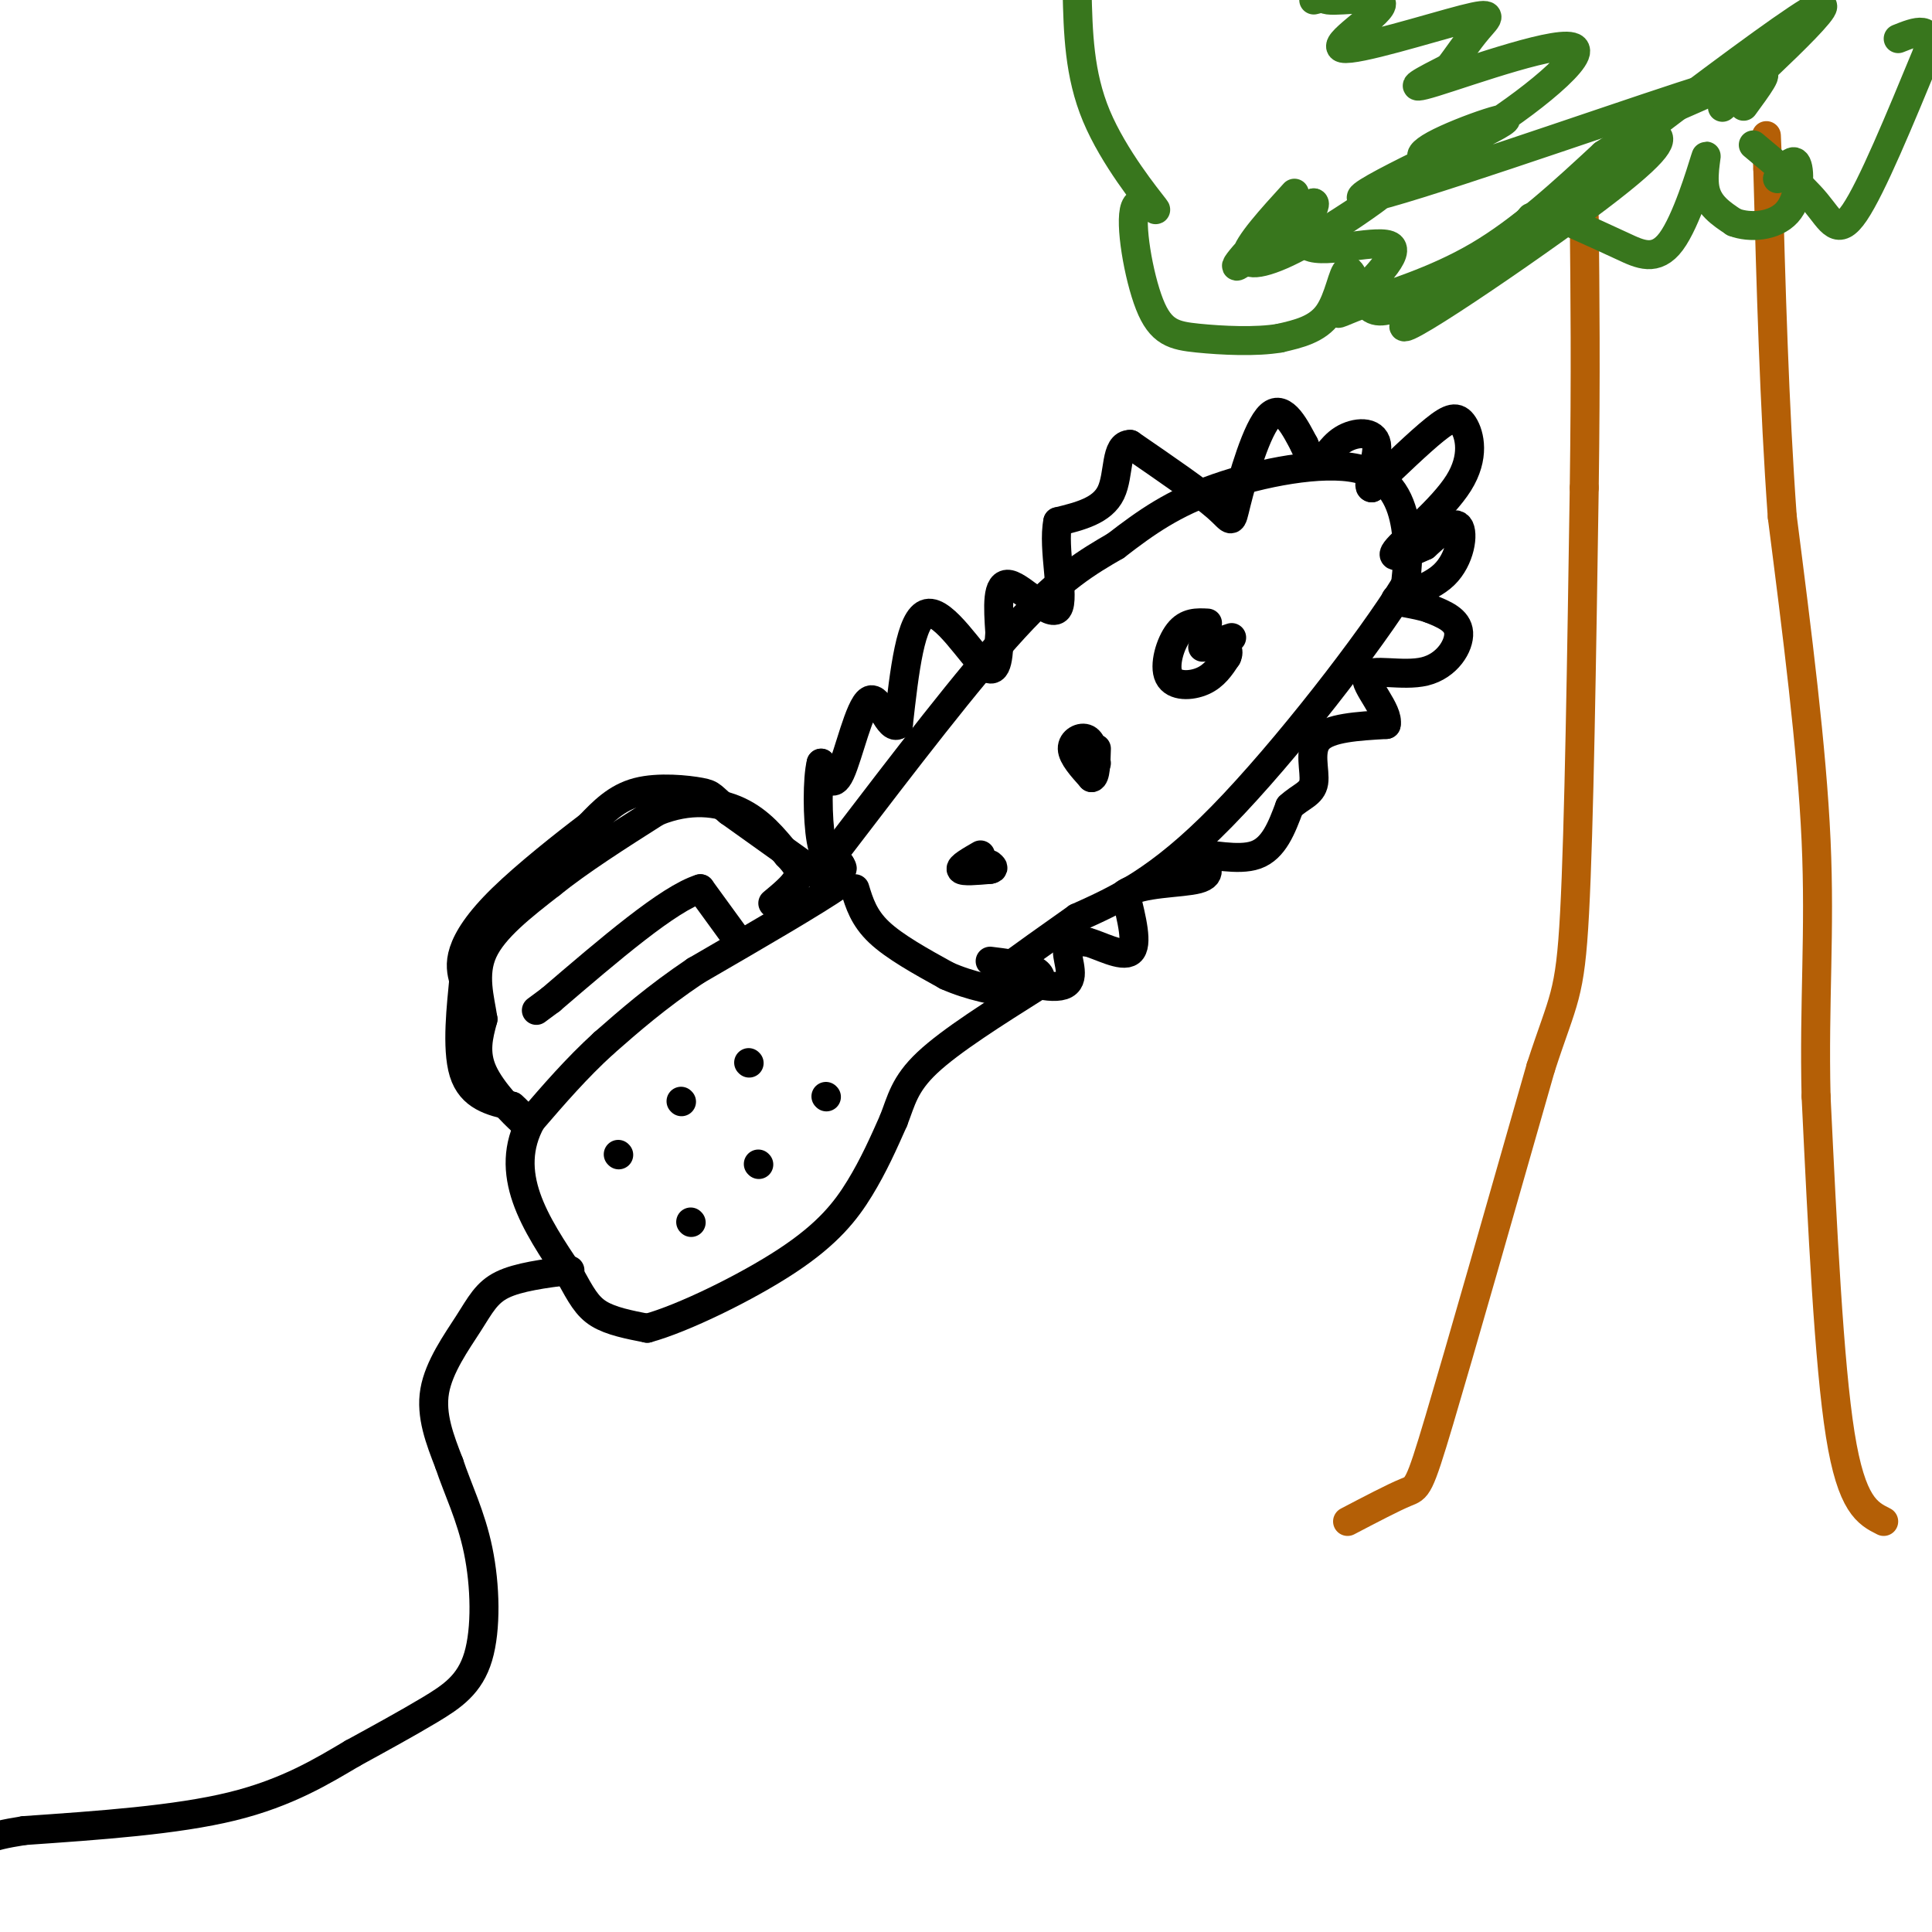 <svg viewBox='0 0 400 400' version='1.1' xmlns='http://www.w3.org/2000/svg' xmlns:xlink='http://www.w3.org/1999/xlink'><g fill='none' stroke='rgb(0,0,0)' stroke-width='6' stroke-linecap='round' stroke-linejoin='round'><path d='M174,175c13.250,-17.333 26.500,-34.667 36,-45c9.500,-10.333 15.250,-13.667 21,-17'/><path d='M231,113c6.407,-4.952 11.923,-8.833 21,-12c9.077,-3.167 21.713,-5.622 29,-4c7.287,1.622 9.225,7.321 10,12c0.775,4.679 0.388,8.340 0,12'/><path d='M291,121c-7.111,11.600 -24.889,34.600 -38,48c-13.111,13.400 -21.556,17.200 -30,21'/><path d='M223,190c-7.333,5.167 -10.667,7.583 -14,10'/><path d='M209,200c0.310,2.845 8.083,4.958 11,4c2.917,-0.958 0.976,-4.988 1,-7c0.024,-2.012 2.012,-2.006 4,-2'/><path d='M225,195c2.667,0.667 7.333,3.333 9,2c1.667,-1.333 0.333,-6.667 -1,-12'/><path d='M233,185c3.178,-2.311 11.622,-2.089 15,-3c3.378,-0.911 1.689,-2.956 0,-5'/><path d='M248,177c2.356,-0.333 8.244,1.333 12,0c3.756,-1.333 5.378,-5.667 7,-10'/><path d='M267,167c2.321,-2.179 4.625,-2.625 5,-5c0.375,-2.375 -1.179,-6.679 1,-9c2.179,-2.321 8.089,-2.661 14,-3'/><path d='M287,150c0.663,-2.780 -4.678,-8.230 -4,-10c0.678,-1.770 7.375,0.139 12,-1c4.625,-1.139 7.179,-5.325 7,-8c-0.179,-2.675 -3.089,-3.837 -6,-5'/><path d='M296,126c-3.049,-1.096 -7.673,-1.335 -7,-2c0.673,-0.665 6.643,-1.756 10,-5c3.357,-3.244 4.102,-8.641 3,-10c-1.102,-1.359 -4.051,1.321 -7,4'/><path d='M295,113c-3.200,1.506 -7.700,3.271 -6,1c1.700,-2.271 9.600,-8.578 13,-14c3.400,-5.422 2.300,-9.960 1,-12c-1.300,-2.040 -2.800,-1.583 -6,1c-3.200,2.583 -8.100,7.291 -13,12'/><path d='M284,101c-1.431,-0.029 1.493,-6.100 1,-9c-0.493,-2.900 -4.402,-2.627 -7,-1c-2.598,1.627 -3.885,4.608 -5,5c-1.115,0.392 -2.057,-1.804 -3,-4'/><path d='M270,92c-1.632,-3.011 -4.211,-8.539 -7,-6c-2.789,2.539 -5.789,13.145 -7,18c-1.211,4.855 -0.632,3.959 -4,1c-3.368,-2.959 -10.684,-7.979 -18,-13'/><path d='M234,92c-3.200,-0.067 -2.200,6.267 -4,10c-1.800,3.733 -6.400,4.867 -11,6'/><path d='M219,108c-1.131,5.417 1.542,15.958 0,18c-1.542,2.042 -7.298,-4.417 -10,-5c-2.702,-0.583 -2.351,4.708 -2,10'/><path d='M207,131c-0.345,4.060 -0.208,9.208 -3,7c-2.792,-2.208 -8.512,-11.774 -12,-11c-3.488,0.774 -4.744,11.887 -6,23'/><path d='M186,150c-1.976,1.512 -3.917,-6.208 -6,-5c-2.083,1.208 -4.310,11.345 -6,15c-1.690,3.655 -2.845,0.827 -4,-2'/><path d='M170,158c-0.800,3.022 -0.800,11.578 0,16c0.800,4.422 2.400,4.711 4,5'/><path d='M174,179c0.667,1.000 0.333,1.000 0,1'/><path d='M174,180c0.000,0.000 0.000,3.000 0,3'/><path d='M174,183c-5.000,3.500 -17.500,10.750 -30,18'/><path d='M144,201c-8.167,5.500 -13.583,10.250 -19,15'/><path d='M125,216c-5.667,5.167 -10.333,10.583 -15,16'/><path d='M110,232c-2.956,5.333 -2.844,10.667 -1,16c1.844,5.333 5.422,10.667 9,16'/><path d='M118,264c2.289,4.133 3.511,6.467 6,8c2.489,1.533 6.244,2.267 10,3'/><path d='M134,275c7.298,-1.976 20.542,-8.417 29,-14c8.458,-5.583 12.131,-10.310 15,-15c2.869,-4.690 4.935,-9.345 7,-14'/><path d='M185,232c1.622,-4.133 2.178,-7.467 7,-12c4.822,-4.533 13.911,-10.267 23,-16'/><path d='M215,204c2.167,-3.500 -3.917,-4.250 -10,-5'/><path d='M172,183c0.000,0.000 -21.000,-15.000 -21,-15'/><path d='M151,168c-3.952,-3.143 -3.333,-3.500 -6,-4c-2.667,-0.500 -8.619,-1.143 -13,0c-4.381,1.143 -7.190,4.071 -10,7'/><path d='M122,171c-5.143,3.893 -13.000,10.125 -18,15c-5.000,4.875 -7.143,8.393 -8,11c-0.857,2.607 -0.429,4.304 0,6'/><path d='M96,203c-0.444,4.844 -1.556,13.956 0,19c1.556,5.044 5.778,6.022 10,7'/><path d='M106,229c2.000,1.667 2.000,2.333 2,3'/><path d='M108,232c-1.467,-1.267 -6.133,-5.933 -8,-10c-1.867,-4.067 -0.933,-7.533 0,-11'/><path d='M100,211c-0.622,-4.200 -2.178,-9.200 0,-14c2.178,-4.800 8.089,-9.400 14,-14'/><path d='M114,183c6.000,-4.833 14.000,-9.917 22,-15'/><path d='M136,168c6.756,-2.733 12.644,-2.067 17,0c4.356,2.067 7.178,5.533 10,9'/><path d='M163,177c2.222,2.289 2.778,3.511 2,5c-0.778,1.489 -2.889,3.244 -5,5'/><path d='M153,195c0.000,0.000 -8.000,-11.000 -8,-11'/><path d='M145,184c-6.500,2.000 -18.750,12.500 -31,23'/><path d='M114,207c-5.167,3.833 -2.583,1.917 0,0'/><path d='M177,184c0.917,3.000 1.833,6.000 5,9c3.167,3.000 8.583,6.000 14,9'/><path d='M196,202c4.833,2.167 9.917,3.083 15,4'/><path d='M128,239c0.000,0.000 0.100,0.100 0.1,0.1'/><path d='M141,228c0.000,0.000 0.100,0.100 0.1,0.1'/><path d='M155,220c0.000,0.000 0.100,0.100 0.1,0.1'/><path d='M143,253c0.000,0.000 0.100,0.100 0.1,0.1'/><path d='M157,241c0.000,0.000 0.100,0.100 0.1,0.1'/><path d='M171,227c0.000,0.000 0.100,0.100 0.1,0.1'/><path d='M203,177c-2.167,1.250 -4.333,2.500 -4,3c0.333,0.500 3.167,0.250 6,0'/><path d='M205,180c1.000,-0.167 0.500,-0.583 0,-1'/><path d='M227,158c-0.422,-2.200 -0.844,-4.400 -2,-5c-1.156,-0.600 -3.044,0.400 -3,2c0.044,1.600 2.022,3.800 4,6'/><path d='M226,161c0.833,0.000 0.917,-3.000 1,-6'/><path d='M250,129c-2.131,-0.113 -4.262,-0.226 -6,2c-1.738,2.226 -3.083,6.792 -2,9c1.083,2.208 4.595,2.060 7,1c2.405,-1.060 3.702,-3.030 5,-5'/><path d='M254,136c0.667,-1.333 -0.167,-2.167 -1,-3'/><path d='M255,132c0.000,0.000 -6.000,2.000 -6,2'/><path d='M118,263c-5.351,0.690 -10.702,1.381 -14,3c-3.298,1.619 -4.542,4.167 -7,8c-2.458,3.833 -6.131,8.952 -7,14c-0.869,5.048 1.065,10.024 3,15'/><path d='M93,303c1.715,5.211 4.501,10.737 6,18c1.499,7.263 1.711,16.263 0,22c-1.711,5.737 -5.346,8.211 -10,11c-4.654,2.789 -10.327,5.895 -16,9'/><path d='M73,363c-6.133,3.622 -13.467,8.178 -25,11c-11.533,2.822 -27.267,3.911 -43,5'/><path d='M5,379c-8.500,1.333 -8.250,2.167 -8,3'/></g>
<g fill='none' stroke='rgb(180,95,6)' stroke-width='6' stroke-linecap='round' stroke-linejoin='round'><path d='M279,315c4.756,-2.489 9.511,-4.978 12,-6c2.489,-1.022 2.711,-0.578 7,-15c4.289,-14.422 12.644,-43.711 21,-73'/><path d='M319,221c4.733,-14.556 6.067,-14.444 7,-32c0.933,-17.556 1.467,-52.778 2,-88'/><path d='M328,101c0.333,-24.000 0.167,-40.000 0,-56'/><path d='M390,315c-3.333,-1.667 -6.667,-3.333 -9,-18c-2.333,-14.667 -3.667,-42.333 -5,-70'/><path d='M376,227c-0.467,-19.689 0.867,-33.911 0,-53c-0.867,-19.089 -3.933,-43.044 -7,-67'/><path d='M369,107c-1.667,-23.167 -2.333,-47.583 -3,-72'/><path d='M366,35c-0.500,-12.000 -0.250,-6.000 0,0'/></g>
<g fill='none' stroke='rgb(56,118,29)' stroke-width='6' stroke-linecap='round' stroke-linejoin='round'><path d='M317,45c-3.165,3.930 -6.330,7.861 -11,11c-4.670,3.139 -10.845,5.488 -15,7c-4.155,1.512 -6.289,2.189 -8,0c-1.711,-2.189 -2.999,-7.243 -4,-7c-1.001,0.243 -1.715,5.784 -4,9c-2.285,3.216 -6.143,4.108 -10,5'/><path d='M265,70c-4.870,0.857 -12.044,0.501 -17,0c-4.956,-0.501 -7.696,-1.145 -10,-7c-2.304,-5.855 -4.174,-16.920 -3,-20c1.174,-3.080 5.393,1.825 4,0c-1.393,-1.825 -8.398,-10.378 -12,-19c-3.602,-8.622 -3.801,-17.311 -4,-26'/><path d='M363,30c4.933,4.111 9.867,8.222 13,12c3.133,3.778 4.467,7.222 8,2c3.533,-5.222 9.267,-19.111 15,-33'/><path d='M399,11c1.500,-6.000 -2.250,-4.500 -6,-3'/><path d='M325,46c3.738,1.675 7.477,3.349 11,5c3.523,1.651 6.831,3.278 10,-1c3.169,-4.278 6.199,-14.459 7,-17c0.801,-2.541 -0.628,2.560 0,6c0.628,3.440 3.314,5.220 6,7'/><path d='M359,46c3.250,1.262 8.375,0.917 11,-2c2.625,-2.917 2.750,-8.405 2,-10c-0.750,-1.595 -2.375,0.702 -4,3'/><path d='M345,23c9.552,-4.124 19.104,-8.248 3,-3c-16.104,5.248 -57.864,19.867 -65,21c-7.136,1.133 20.352,-11.219 27,-15c6.648,-3.781 -7.545,1.009 -13,4c-5.455,2.991 -2.174,4.183 7,-1c9.174,-5.183 24.239,-16.742 22,-19c-2.239,-2.258 -21.783,4.783 -29,7c-7.217,2.217 -2.109,-0.392 3,-3'/><path d='M300,14c1.550,-2.018 3.926,-5.563 6,-8c2.074,-2.437 3.846,-3.766 -3,-2c-6.846,1.766 -22.309,6.628 -25,6c-2.691,-0.628 7.391,-6.746 8,-9c0.609,-2.254 -8.255,-0.644 -11,-1c-2.745,-0.356 0.627,-2.678 4,-5'/><path d='M272,0c0.000,0.000 4.000,-1.000 4,-1'/><path d='M268,40c-4.843,5.313 -9.685,10.626 -10,13c-0.315,2.374 3.898,1.808 11,-2c7.102,-3.808 17.094,-10.857 16,-10c-1.094,0.857 -13.273,9.622 -17,10c-3.727,0.378 0.996,-7.629 -1,-7c-1.996,0.629 -10.713,9.894 -11,11c-0.287,1.106 7.857,-5.947 16,-13'/><path d='M272,42c1.079,0.216 -4.223,7.255 -1,9c3.223,1.745 14.971,-1.806 17,0c2.029,1.806 -5.662,8.969 -9,12c-3.338,3.031 -2.322,1.932 3,0c5.322,-1.932 14.949,-4.695 24,-10c9.051,-5.305 17.525,-13.153 26,-21'/><path d='M332,32c6.494,-4.421 9.728,-4.974 11,-4c1.272,0.974 0.581,3.476 -15,15c-15.581,11.524 -46.051,32.068 -35,22c11.051,-10.068 63.622,-50.750 79,-61c15.378,-10.250 -6.437,9.933 -13,16c-6.563,6.067 2.125,-1.981 5,-4c2.875,-2.019 -0.062,1.990 -3,6'/></g>
</svg>
